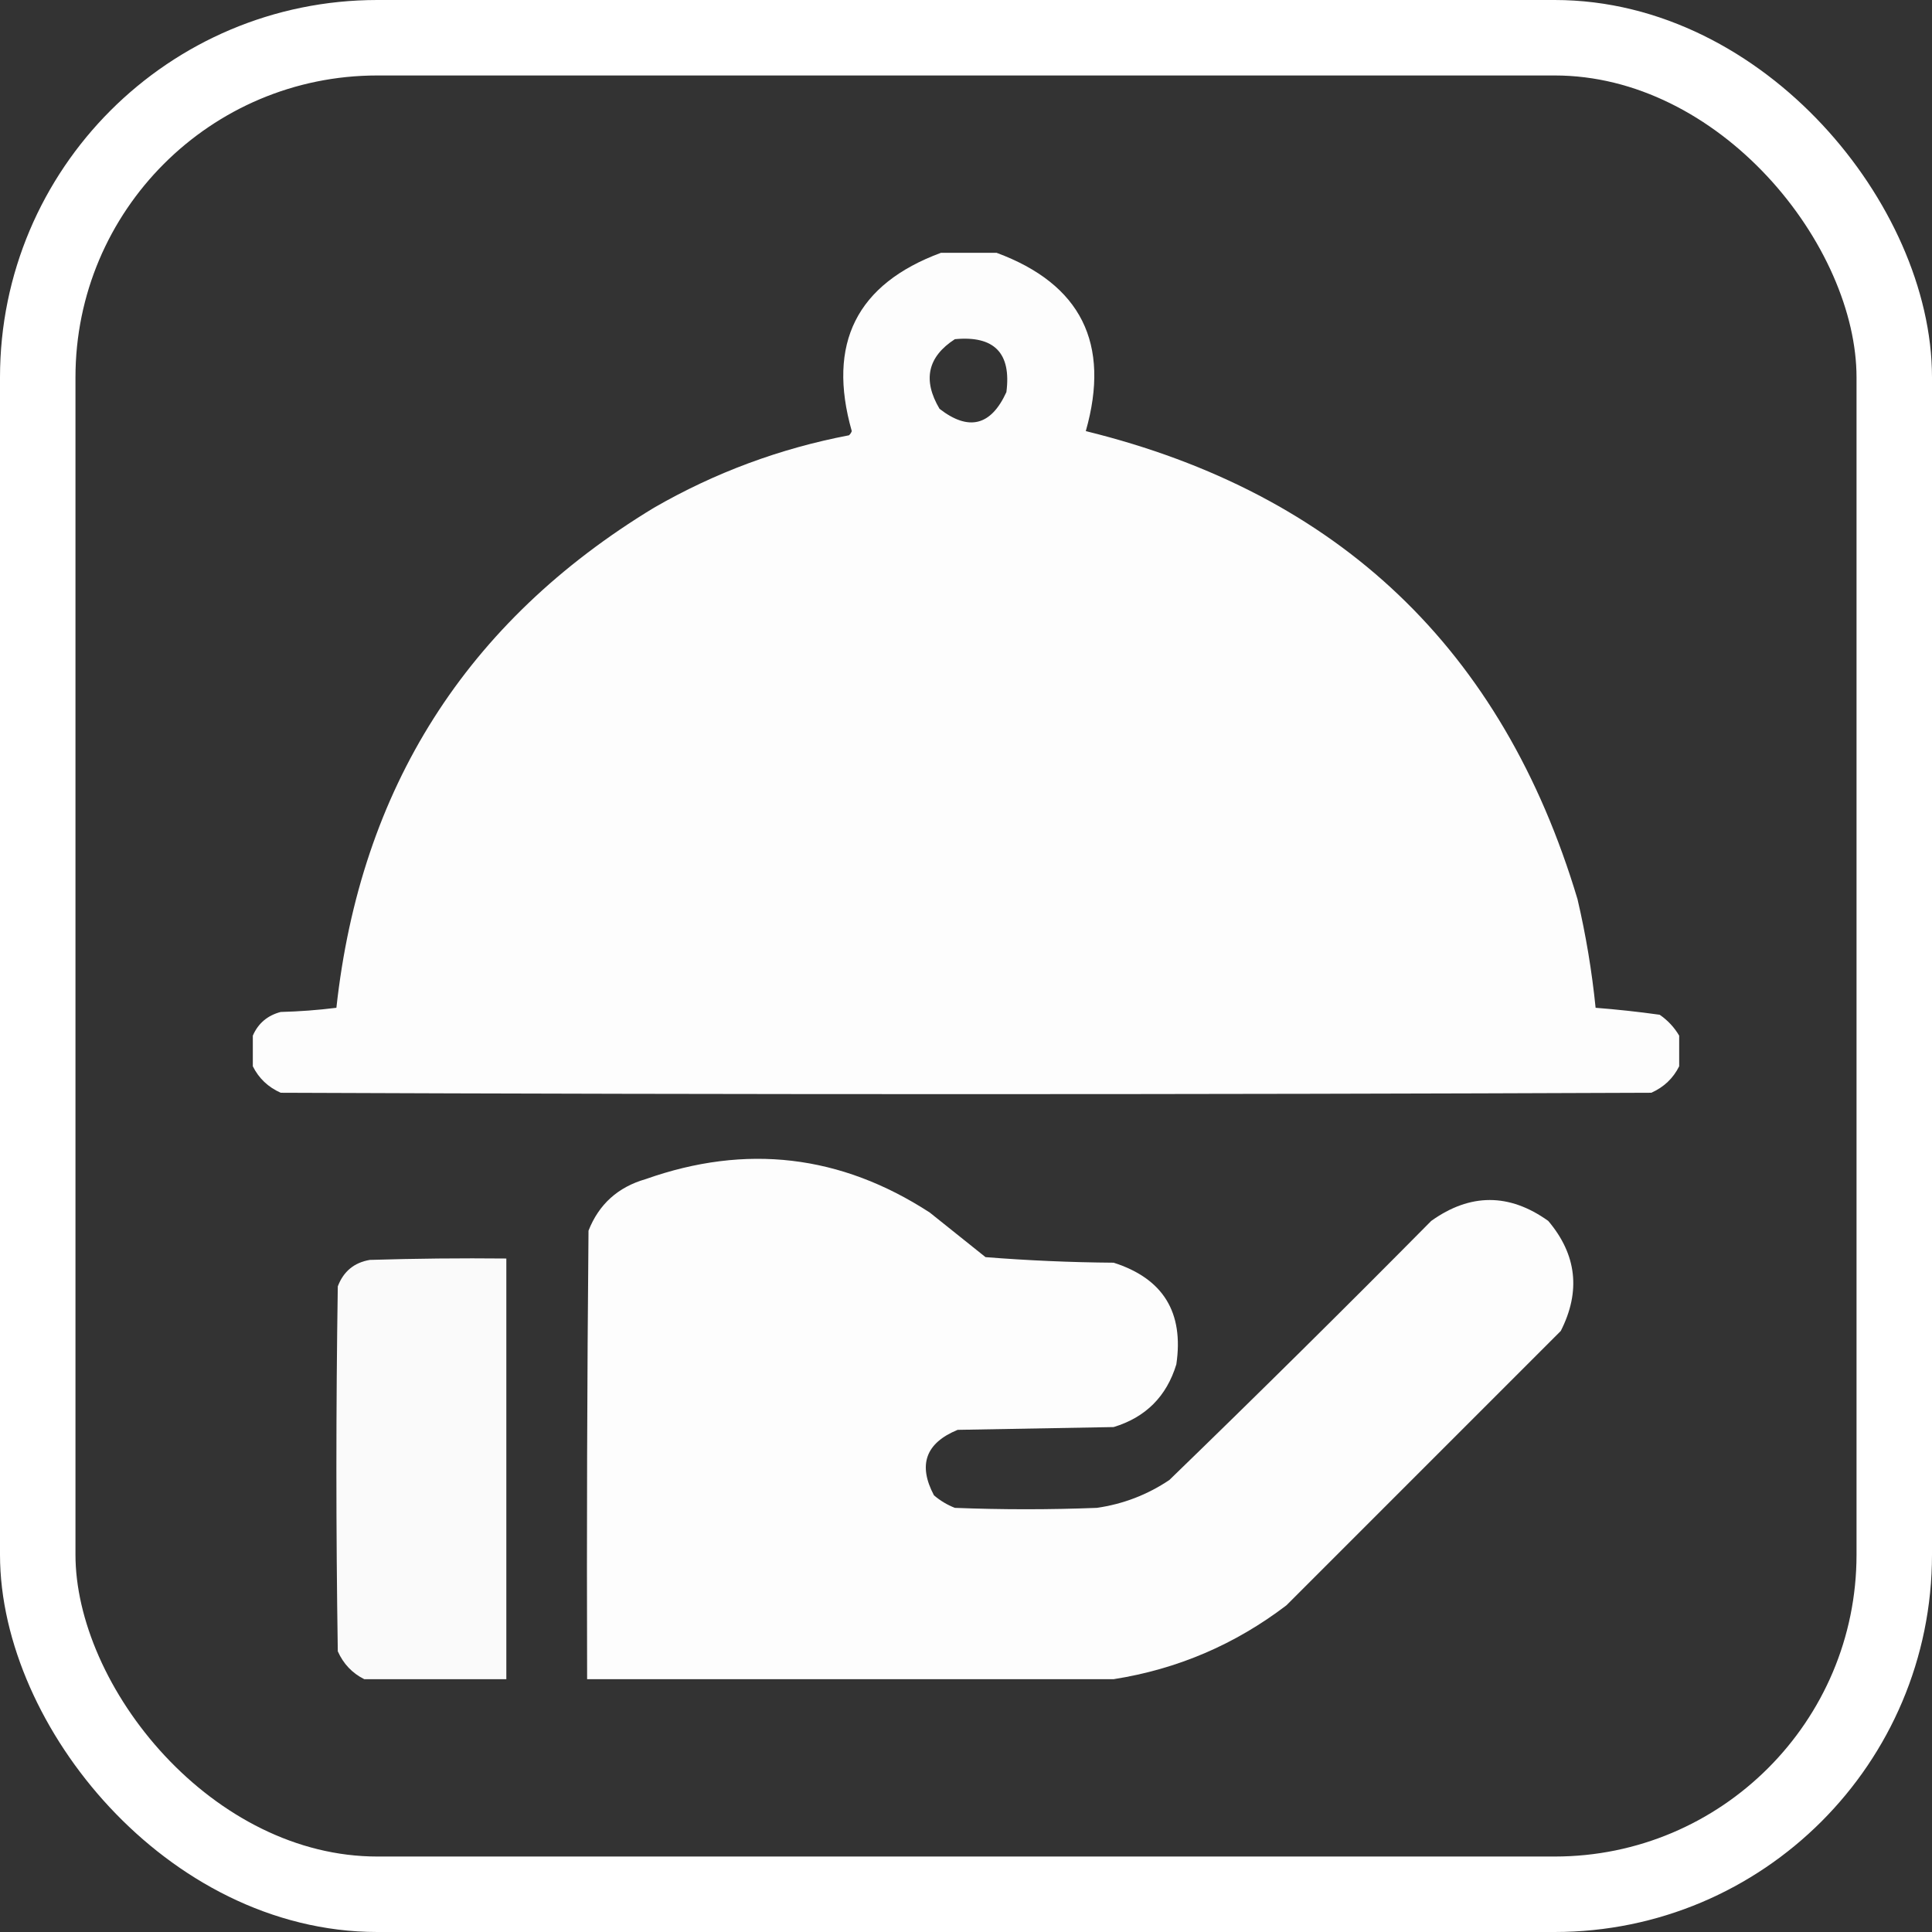 <?xml version="1.0" encoding="UTF-8"?> <svg xmlns="http://www.w3.org/2000/svg" width="512" height="512" viewBox="0 0 512 512" fill="none"><rect x="0" y="0" width="512" height="512" fill="#333333" stroke="none"/><rect x="10" y="10" width="492" height="492" rx="90" stroke="white" stroke-width="20"></rect><path opacity="0.992" fill-rule="evenodd" clip-rule="evenodd" d="M249.355 67C254.278 67 259.199 67 264.121 67C286.472 75.28 294.347 91.03 287.746 114.25C354.796 130.727 398.231 172.07 418.053 238.281C420.275 247.792 421.875 257.389 422.852 267.074C428.551 267.518 434.211 268.133 439.832 268.92C441.982 270.408 443.704 272.253 445 274.457C445 277.164 445 279.871 445 282.578C443.415 285.761 440.954 288.099 437.617 289.592C316.539 290.084 195.461 290.084 74.383 289.592C71.046 288.099 68.585 285.761 67 282.578C67 279.871 67 277.164 67 274.457C68.412 271.205 70.872 269.113 74.383 268.182C79.323 268.057 84.245 267.688 89.148 267.074C95.515 208.897 123.57 164.723 173.312 134.553C189.457 125.25 206.684 118.852 224.992 115.357C225.33 115.052 225.576 114.683 225.73 114.25C219.129 91.03 227.005 75.28 249.355 67ZM253.047 89.887C263.495 88.891 268.048 93.567 266.705 103.914C262.621 112.851 256.715 114.327 248.986 108.344C244.468 100.716 245.821 94.564 253.047 89.887Z" fill="white"></path><path opacity="0.988" fill-rule="evenodd" clip-rule="evenodd" d="M295.128 445.001C248.617 445.001 202.105 445.001 155.593 445.001C155.47 405.379 155.593 365.759 155.962 326.138C158.712 319.146 163.757 314.593 171.097 312.48C197.711 303.055 222.813 306.008 246.402 321.339C251.324 325.277 256.245 329.215 261.167 333.152C272.462 334.047 283.782 334.54 295.128 334.628C308.243 338.817 313.78 347.8 311.74 361.576C309.156 370.066 303.618 375.603 295.128 378.187C281.347 378.433 267.566 378.679 253.785 378.925C245.316 382.406 243.225 388.189 247.509 396.275C249.176 397.7 251.022 398.807 253.046 399.597C265.597 400.09 278.148 400.09 290.699 399.597C297.672 398.586 304.071 396.125 309.894 392.214C333.252 369.594 356.385 346.707 379.292 323.554C389.628 316.171 399.964 316.171 410.3 323.554C417.853 332.481 418.961 342.202 413.622 352.716C389.382 376.956 365.142 401.197 340.902 425.437C327.261 435.828 312.003 442.349 295.128 445.001Z" fill="white"></path><path opacity="0.976" fill-rule="evenodd" clip-rule="evenodd" d="M134.184 444.999C121.633 444.999 109.082 444.999 96.531 444.999C93.349 443.414 91.011 440.954 89.518 437.617C89.025 405.378 89.025 373.14 89.518 340.902C91.024 336.933 93.854 334.595 98.008 333.888C110.064 333.519 122.123 333.396 134.184 333.519C134.184 370.679 134.184 407.839 134.184 444.999Z" fill="white"></path></svg> 